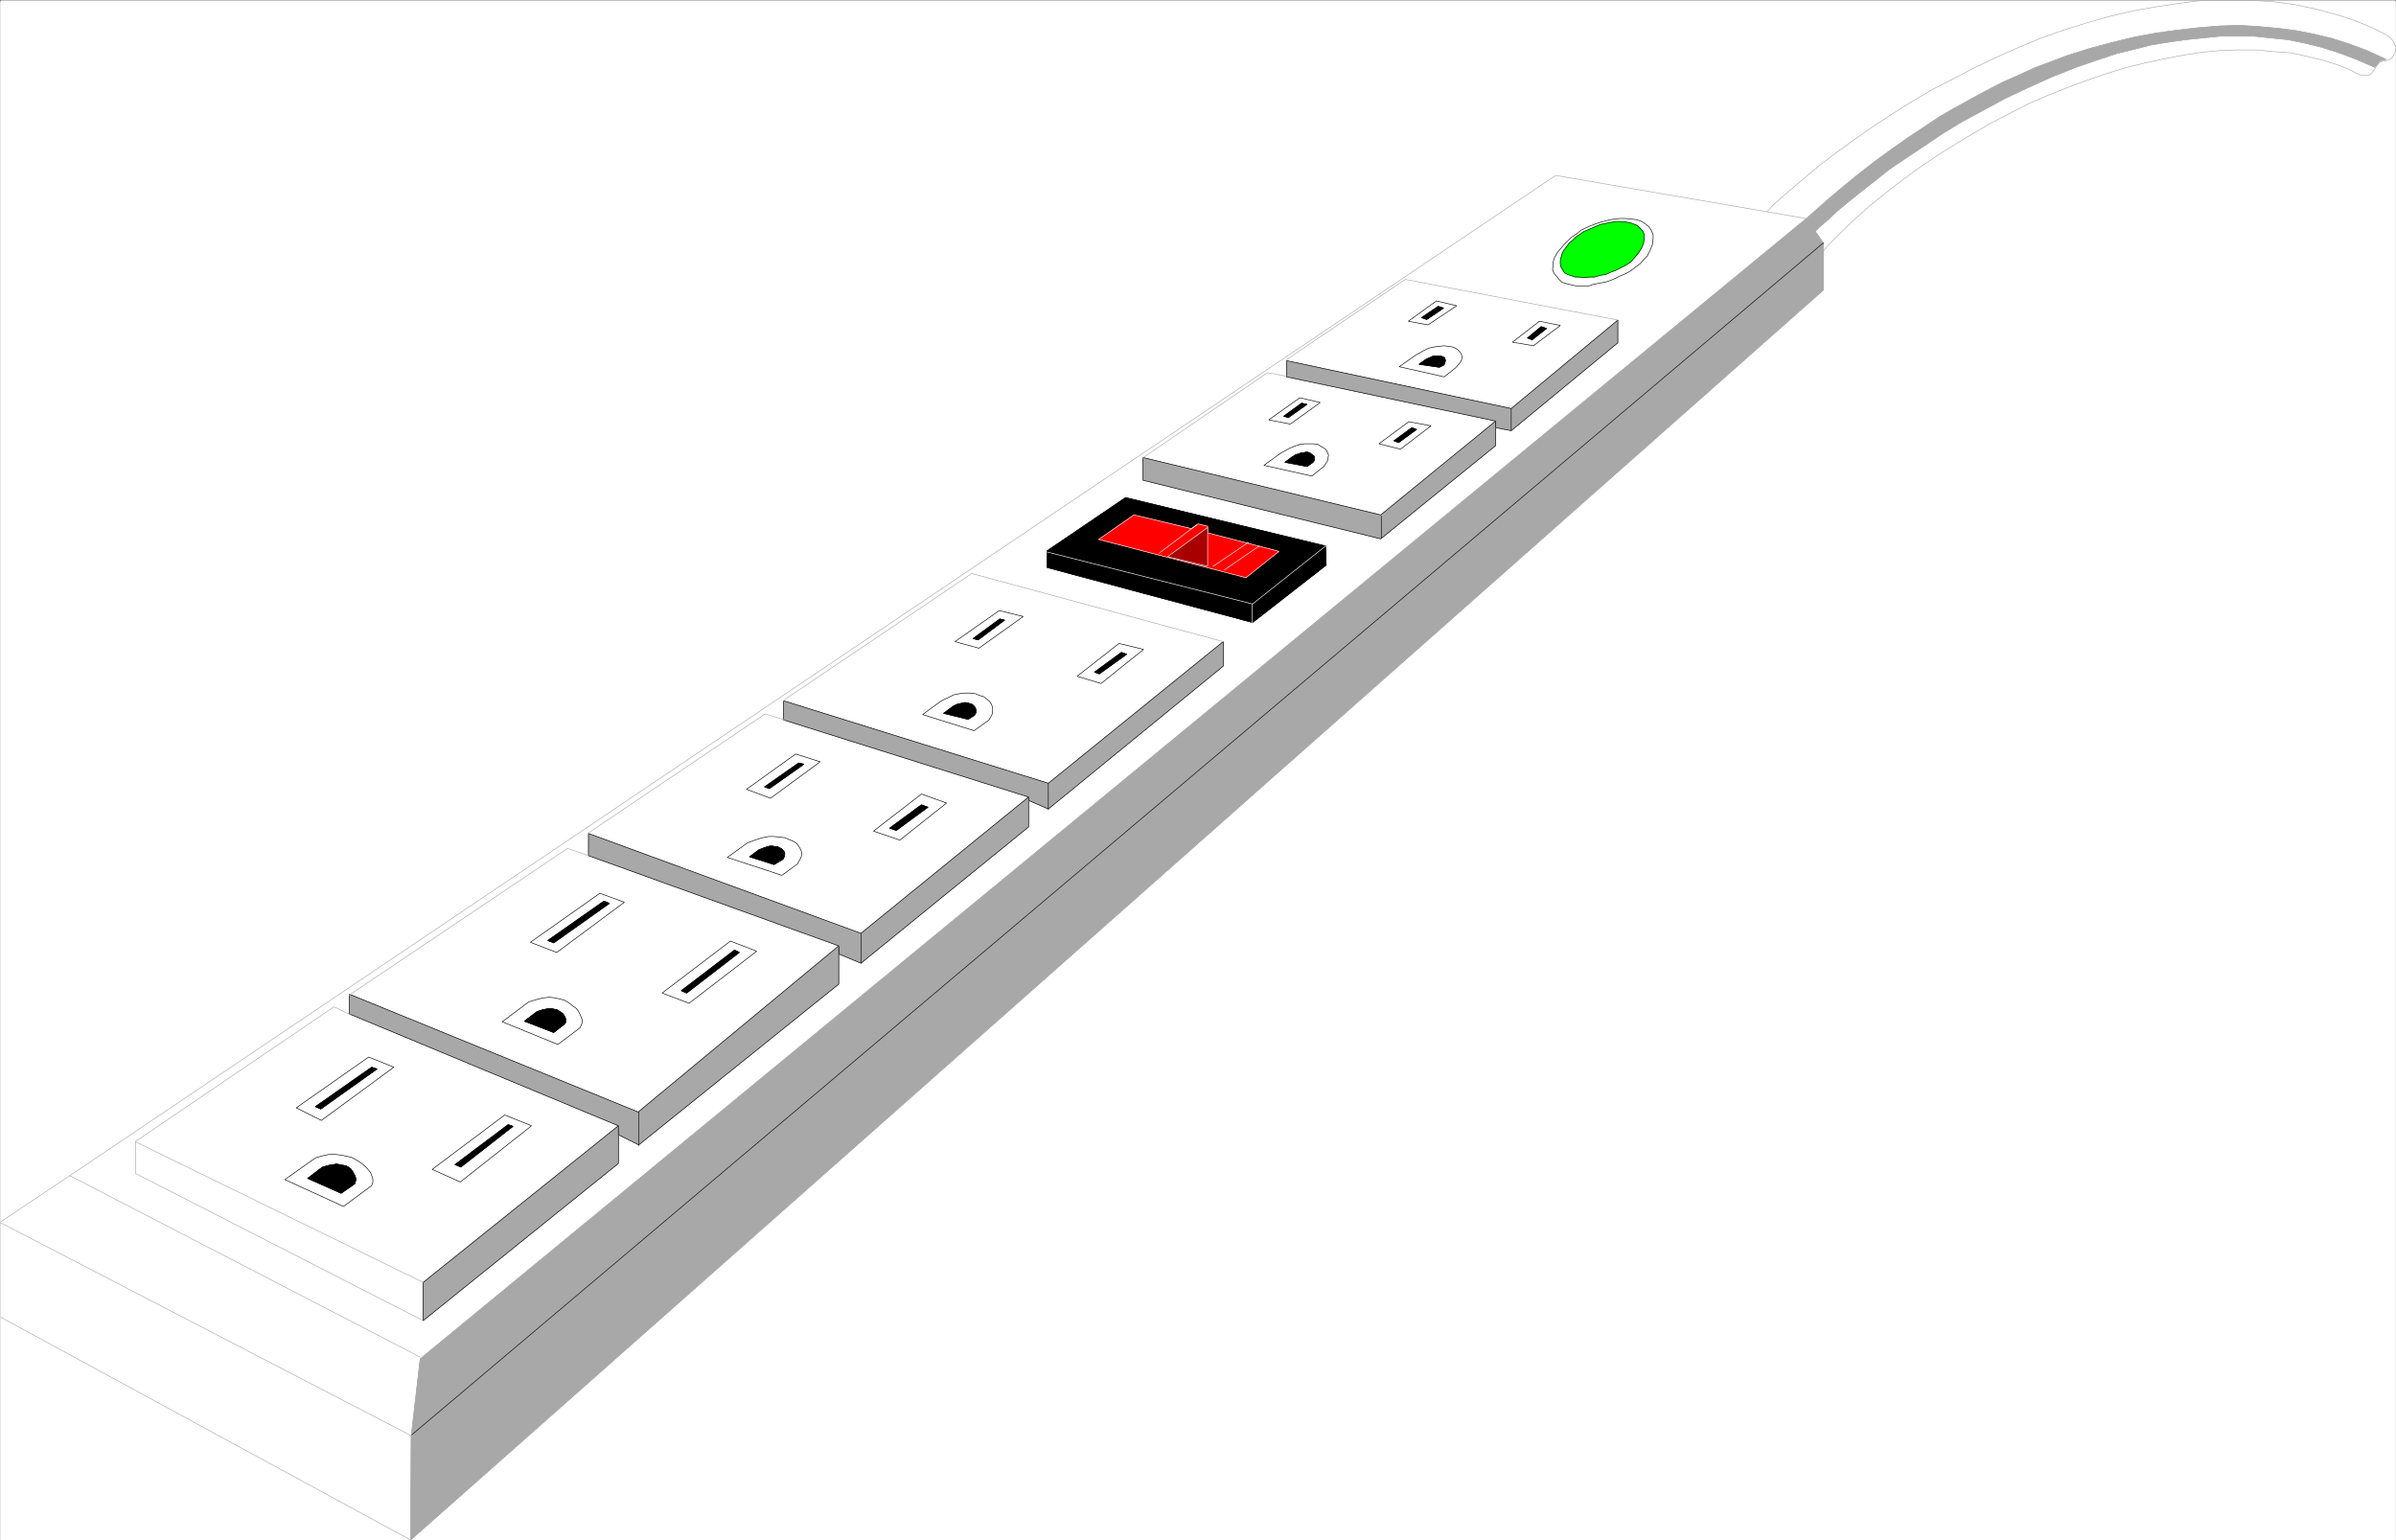 <svg width="3997.184" height="2569.8" viewBox="0 0 2997.888 1927.35" xmlns="http://www.w3.org/2000/svg"><rect x="0" y="0" width="2997.888" height="1927.35" fill="#333333" stroke="none"/><defs><clipPath id="a"><path d="M0 0h2997.016v1924.8H0Zm0 0"/></clipPath><clipPath id="b"><path d="M2204 0h793.016v322H2204Zm0 0"/></clipPath><clipPath id="c"><path d="M2203 0h794.016v322H2203Zm0 0"/></clipPath><clipPath id="d"><path d="M0 216h2276v1709.781H0Zm0 0"/></clipPath><clipPath id="e"><path d="M512 270h1770v1655.781H512Zm0 0"/></clipPath></defs><path style="fill:#fff;fill-opacity:1;fill-rule:nonzero;stroke:none" d="M0 1924.8h2997.016V-1.851H0Zm0 0" transform="translate(.5 2.223)"/><g clip-path="url(#a)" transform="translate(.5 2.223)"><path style="fill:#fff;fill-opacity:1;fill-rule:evenodd;stroke:#fff;stroke-width:.19;stroke-linecap:square;stroke-linejoin:bevel;stroke-miterlimit:10;stroke-opacity:1" d="M0 .25h766.5V493H0Zm0 0" transform="matrix(3.91 0 0 -3.91 0 1925.78)"/></g><g clip-path="url(#b)" transform="translate(.5 2.223)"><path style="fill:#fff;fill-opacity:1;fill-rule:evenodd;stroke:none" d="m2273.234 321.273 13.489-16.46 17.246-17.208 17.984-17.203 18.73-16.46 19.47-15.72 20.214-15.679 21.742-15.715 20.996-14.234 22.442-14.192 22.484-13.453 23.227-13.488 23.223-11.965 23.226-11.965 24.008-10.476 24.71-9.7 23.97-8.992 23.968-8.21 24.008-7.47 24.711-6.019 23.969-5.203 23.222-4.496 23.97-3.754 23.226-2.227 22.48-.742h23.227l21.738 2.227 21.742 1.488 20.215 4.496 20.996 5.238 18.73 5.98 14.231 5.985 9.734 5.239 3.754.742h8.996l2.227-.742 1.484-1.485 1.528-2.27 1.484-1.484 1.488-2.23.782-2.266 2.226-2.23.746-1.485 1.524-1.527 2.226-.742 3.012-1.485h2.23l3.008-.742 3.012-1.488 2.23-1.523 1.485-2.231 1.523-3.008 1.489-2.23V57.23l-.743-2.972-1.488-3.012-1.523-2.969-2.23-2.27-3.009-2.972-3.754-2.265-4.496-2.23-11.964-5.981-17.989-7.47-23.968-8.25-27.72-7.468-27.722-5.98-28.504-3.754-28.465-1.489h-57.672l-29.992 3.754-29.207 4.457-29.246 5.243-28.465 6.722-29.207 8.25-28.465 8.957-29.246 10.477L2525 57.23l-28.504 12.708-26.941 12.746-26.977 14.195-26.238 13.45-25.453 14.976-24.75 15.715-23.969 15.68-22.48 15.718-21.743 15.719-21.699 16.422-19.512 16.46-18.73 15.72-17.985 15.718-15.718 16.461 48.718 8.21 20.215 31.4zm0 0"/></g><g clip-path="url(#c)" transform="translate(.5 2.223)"><path style="fill:none;stroke:#fff;stroke-width:.19;stroke-linecap:square;stroke-linejoin:bevel;stroke-miterlimit:10;stroke-opacity:1" d="m581.39 410.36 3.45 4.21 4.41 4.4 4.6 4.4 4.79 4.21 4.98 4.02 5.17 4.01 5.56 4.02 5.37 3.64 5.74 3.63 5.75 3.44 5.94 3.45 5.94 3.06 5.94 3.06 6.14 2.68 6.32 2.48 6.13 2.3 6.13 2.1 6.14 1.91 6.32 1.54 6.13 1.33 5.94 1.15 6.13.96 5.94.57 5.75.19h5.94l5.56-.57 5.56-.38 5.17-1.15 5.37-1.34 4.79-1.53 3.64-1.53 2.49-1.34.96-.19h2.3l.57.19.38.38.39.58.38.38.38.57.2.58.57.57.19.38.39.39.57.19.77.38h.57l.77.19.77.38.57.39.38.57.39.77.38.57v1.34l-.19.76-.38.77-.39.76-.57.58-.77.76-.96.58-1.15.57-3.06 1.53-4.6 1.91-6.13 2.11-7.09 1.91-7.09 1.53-7.29.96-7.28.38H704.8l-7.67-.96-7.47-1.14-7.48-1.34-7.28-1.72-7.47-2.11-7.28-2.29-7.48-2.68-6.89-2.87-7.29-3.25-6.89-3.26-6.9-3.63-6.71-3.44-6.51-3.83-6.33-4.02-6.13-4.01-5.75-4.02-5.56-4.02-5.55-4.2-4.99-4.21-4.79-4.02-4.6-4.02-4.02-4.21 12.46-2.1 5.17-8.03zm0 0" transform="matrix(3.91 0 0 -3.91 0 1925.78)"/></g><path style="fill:none;stroke:#a8a8a8;stroke-width:.19;stroke-linecap:square;stroke-linejoin:bevel;stroke-miterlimit:10;stroke-opacity:1" d="m581.39 410.36 3.45 4.21 4.41 4.4 4.6 4.4 4.79 4.21 4.98 4.02 5.17 4.01 5.56 4.02 5.37 3.64 5.74 3.63 5.75 3.44 5.94 3.45 5.94 3.06 5.94 3.06 6.14 2.68 6.32 2.48 6.13 2.3 6.13 2.1 6.14 1.91 6.32 1.54 6.13 1.33 5.94 1.15 6.13.96 5.94.57 5.75.19h5.94l5.56-.57 5.56-.38 5.17-1.15 5.37-1.34 4.79-1.53 3.64-1.53 2.49-1.34.96-.19h2.3l.57.19.38.38.39.58.38.38.38.57.2.58.57.57.19.38.39.39.57.19.77.38h.57l.77.19.77.38.57.39.38.57.39.77.38.57v1.34l-.19.76-.38.77-.39.76-.57.58-.77.76-.96.58-1.15.57-3.06 1.53-4.6 1.91-6.13 2.11-7.09 1.91-7.09 1.53-7.29.96-7.28.38H704.8l-7.67-.96-7.47-1.14-7.48-1.34-7.28-1.72-7.47-2.11-7.28-2.29-7.48-2.68-6.89-2.87-7.29-3.25-6.89-3.26-6.9-3.63-6.71-3.44-6.51-3.83-6.33-4.02-6.13-4.01-5.75-4.02-5.56-4.02-5.55-4.2-4.99-4.21-4.79-4.02-4.6-4.02-4.02-4.21 12.46-2.1 5.17-8.03zm0 0" transform="matrix(3.91 0 0 -3.91 .5 1928.003)"/><path style="fill:#a8a8a8;fill-opacity:1;fill-rule:evenodd;stroke:#a8a8a8;stroke-width:.19;stroke-linecap:square;stroke-linejoin:bevel;stroke-miterlimit:10;stroke-opacity:1" d="m579.47 424.52 5.18 4.59 4.98 4.21 5.17 4.21 5.18 4.01 4.98 3.64 5.17 3.63 5.18 3.45 5.17 3.44 4.98 2.87 5.18 2.87 4.98 2.68 5.17 2.67 5.18 2.3 4.98 2.29 5.17 1.92 4.99 1.91 7.28 2.3 7.09 1.91 7.09 1.72 7.09 1.34 6.9.96 6.7.76 6.71.57 6.52.2 6.32-.39 6.13-.57 5.94-.77 5.75-1.14 5.56-1.34 5.36-1.72 5.18-1.92 3.06-1.34 3.64-1.72-1.15-.19-.95-.38-.58-.77-.96-1.14-5.75 2.48-5.55 2.11-5.37 1.72-5.36 1.34-5.56 1.15-5.56.57-5.36.57h-11.12l-5.55-.57-5.56-.57-5.37-.77-5.75-.96-5.17-1.34-5.56-1.33-5.17-1.73-7.86-2.67-7.66-3.06-7.67-3.45-7.28-3.44-7.09-3.83-6.71-3.63-6.32-3.83-5.94-4.01-5.75-3.83-5.36-3.63-4.8-3.83-4.4-3.44-4.03-3.25-3.45-2.87-2.87-2.68-2.87-2.49-2.5-2.48-2.87 4.2zm0 0" transform="matrix(3.91 0 0 -3.91 .5 1928.003)"/><path style="fill:none;stroke:#a8a8a8;stroke-width:.19;stroke-linecap:square;stroke-linejoin:bevel;stroke-miterlimit:10;stroke-opacity:1" d="m579.47 424.52 5.18 4.59 4.98 4.21 5.17 4.21 5.18 4.01 4.98 3.64 5.17 3.63 5.18 3.45 5.17 3.44 4.98 2.87 5.18 2.87 4.98 2.68 5.17 2.67 5.18 2.3 4.98 2.29 5.17 1.92 4.99 1.91 7.28 2.3 7.09 1.91 7.09 1.72 7.09 1.34 6.9.96 6.7.76 6.71.57 6.52.2 6.32-.39 6.13-.57 5.94-.77 5.75-1.14 5.56-1.34 5.36-1.72 5.18-1.92 3.06-1.34 3.64-1.72-1.15-.19-.95-.38-.58-.77-.96-1.14-5.75 2.48-5.55 2.11-5.37 1.72-5.36 1.34-5.56 1.15-5.56.57-5.36.57h-11.12l-5.55-.57-5.56-.57-5.37-.77-5.75-.96-5.17-1.34-5.56-1.33-5.17-1.73-7.86-2.67-7.66-3.06-7.67-3.45-7.28-3.44-7.09-3.83-6.71-3.63-6.32-3.83-5.94-4.01-5.75-3.83-5.36-3.63-4.8-3.83-4.4-3.44-4.03-3.25-3.45-2.87-2.87-2.68-2.87-2.49-2.5-2.48-2.87 4.2zm0 0" transform="matrix(3.91 0 0 -3.91 .5 1928.003)"/><path style="fill:#fff;fill-opacity:1;fill-rule:evenodd;stroke:none" d="M513.227 1924.8 0 1645.825v-118.902l92.902-62.09 1852.91-1247.527 313.192 53.84-2.27 5.242 17.985 26.898v53.137L519.246 1913.582Zm0 0" transform="translate(.5 2.223)"/><g clip-path="url(#d)" transform="translate(.5 2.223)"><path style="fill:none;stroke:#fff;stroke-width:.19;stroke-linecap:square;stroke-linejoin:bevel;stroke-miterlimit:10;stroke-opacity:1" d="M131.26.25 0 71.6v30.41l23.76 15.88 473.89 319.06 80.1-13.77-.58-1.34 4.6-6.88v-13.59L132.8 3.12Zm0 0" transform="matrix(3.91 0 0 -3.91 0 1925.78)"/><path style="fill:none;stroke:#a8a8a8;stroke-width:.19;stroke-linecap:square;stroke-linejoin:bevel;stroke-miterlimit:10;stroke-opacity:1" d="M131.26.25 0 71.6v30.41l23.76 15.88 473.89 319.06 80.1-13.77-.58-1.34 4.6-6.88v-13.59L132.8 3.12Zm0 0" transform="matrix(3.91 0 0 -3.91 0 1925.78)"/></g><path style="fill:#a8a8a8;fill-opacity:1;fill-rule:evenodd;stroke:none" d="m513.969 1795.422-.742 129.379L2280.742 360.879V301.8l-20.996-30.656L525.23 1698.18Zm0 0" transform="translate(.5 2.223)"/><g clip-path="url(#e)" transform="translate(.5 2.223)"><path style="fill:none;stroke:#a8a8a8;stroke-width:.19;stroke-linecap:square;stroke-linejoin:bevel;stroke-miterlimit:10;stroke-opacity:1" d="M131.45 33.34 131.26.25l452.05 399.98v15.11l-5.37 7.84L134.33 58.21Zm0 0" transform="matrix(3.91 0 0 -3.91 0 1925.78)"/><path style="fill:none;stroke:#a8a8a8;stroke-width:.19;stroke-linecap:square;stroke-linejoin:bevel;stroke-miterlimit:10;stroke-opacity:1" d="M131.45 33.34 131.26.25l452.05 399.98v15.11l-5.37 7.84L134.33 58.21Zm0 0" transform="matrix(3.91 0 0 -3.91 0 1925.78)"/></g><path style="fill:none;stroke:#a8a8a8;stroke-width:.19;stroke-linecap:square;stroke-linejoin:bevel;stroke-miterlimit:10;stroke-opacity:1" d="m0 101.82 131.65-68.29v-.19m2.68 25.44L22.42 116.74v-.19" transform="matrix(3.91 0 0 -3.91 .5 1928.003)"/><path style="fill:#a8a8a8;fill-opacity:1;fill-rule:evenodd;stroke:#a8a8a8;stroke-width:.19;stroke-linecap:square;stroke-linejoin:bevel;stroke-miterlimit:10;stroke-opacity:1" d="m135.29 70.45 62.47 50.31v12.05l-62.47-50.12Zm0 0" transform="matrix(3.91 0 0 -3.91 .5 1928.003)"/><path style="fill:none;stroke:#000;stroke-width:.19;stroke-linecap:square;stroke-linejoin:bevel;stroke-miterlimit:10;stroke-opacity:1" d="m135.29 70.45 62.47 50.31v12.05l-62.47-50.12Zm0 0" transform="matrix(3.91 0 0 -3.91 .5 1928.003)"/><path style="fill:#a8a8a8;fill-opacity:1;fill-rule:evenodd;stroke:#a8a8a8;stroke-width:.19;stroke-linecap:square;stroke-linejoin:bevel;stroke-miterlimit:10;stroke-opacity:1" d="m204.27 126.69 64 51.46v12.24l-64.19-53.18-92.36 37.68v-6.31l86.04-35.77v-2.87zm0 0" transform="matrix(3.91 0 0 -3.91 .5 1928.003)"/><path style="fill:none;stroke:#000;stroke-width:.19;stroke-linecap:square;stroke-linejoin:bevel;stroke-miterlimit:10;stroke-opacity:1" d="m204.27 126.69 64 51.46v12.24l-64.19-53.18-92.36 37.68v-6.31l86.04-35.77v-2.87zm0 0" transform="matrix(3.91 0 0 -3.91 .5 1928.003)"/><path style="fill:#a8a8a8;fill-opacity:1;fill-rule:evenodd;stroke:#a8a8a8;stroke-width:.19;stroke-linecap:square;stroke-linejoin:bevel;stroke-miterlimit:10;stroke-opacity:1" d="m275.37 184.84 53.65 43.61v9.57l-53.65-43.62-87.19 31.95v-7.08l80.09-28.88.2-2.68zm0 0" transform="matrix(3.91 0 0 -3.91 .5 1928.003)"/><path style="fill:none;stroke:#000;stroke-width:.19;stroke-linecap:square;stroke-linejoin:bevel;stroke-miterlimit:10;stroke-opacity:1" d="m275.37 184.84 53.65 43.61v9.57l-53.65-43.62-87.19 31.95v-7.08l80.09-28.88.2-2.68zm0 0" transform="matrix(3.91 0 0 -3.91 .5 1928.003)"/><path style="fill:#a8a8a8;fill-opacity:1;fill-rule:evenodd;stroke:#a8a8a8;stroke-width:.19;stroke-linecap:square;stroke-linejoin:bevel;stroke-miterlimit:10;stroke-opacity:1" d="m335.34 234.19 55.96 45.72v7.84l-55.96-45.33-84.69 26.39v-6.12l78.37-24.67.19-1.15zm0 0" transform="matrix(3.91 0 0 -3.91 .5 1928.003)"/><path style="fill:none;stroke:#000;stroke-width:.19;stroke-linecap:square;stroke-linejoin:bevel;stroke-miterlimit:10;stroke-opacity:1" d="m335.34 234.19 55.96 45.72v7.84l-55.96-45.33-84.69 26.39v-6.12l78.37-24.67.19-1.15zm0 0" transform="matrix(3.91 0 0 -3.91 .5 1928.003)"/><path style="fill:#a8a8a8;fill-opacity:1;fill-rule:evenodd;stroke:#a8a8a8;stroke-width:.19;stroke-linecap:square;stroke-linejoin:bevel;stroke-miterlimit:10;stroke-opacity:1" d="m441.7 320.65 36.79 29.84v7.85L441.7 328.3l-76.08 18.37v-7.27zm0 0" transform="matrix(3.91 0 0 -3.91 .5 1928.003)"/><path style="fill:none;stroke:#000;stroke-width:.19;stroke-linecap:square;stroke-linejoin:bevel;stroke-miterlimit:10;stroke-opacity:1" d="m441.7 320.65 36.79 29.84v7.85L441.7 328.3l-76.08 18.37v-7.27zm0 0" transform="matrix(3.91 0 0 -3.91 .5 1928.003)"/><path style="fill:#000;fill-opacity:1;fill-rule:evenodd;stroke:#000;stroke-width:.19;stroke-linecap:square;stroke-linejoin:bevel;stroke-miterlimit:10;stroke-opacity:1" d="m400.69 293.87 23.57 18.37-.19 6.12-64.01 15.49-25.1-17.02v-5.36zm0 0" transform="matrix(3.91 0 0 -3.91 .5 1928.003)"/><path style="fill:none;stroke:#000;stroke-width:.19;stroke-linecap:square;stroke-linejoin:bevel;stroke-miterlimit:10;stroke-opacity:1" d="m400.69 293.87 23.57 18.37-.19 6.12-64.01 15.49-25.1-17.02v-5.36zm-125.32-99.66v-9.37m-71.1-47.63V126.5m131.07 115.92V234m106.55 93.92v-7.08" transform="matrix(3.91 0 0 -3.91 .5 1928.003)"/><path style="fill:none;stroke:#a8a8a8;stroke-width:.19;stroke-linecap:square;stroke-linejoin:bevel;stroke-miterlimit:10;stroke-opacity:1" d="m112.29 168.2-5.55 2.68-63.43-43.04v-10.33l91.98-47.06v-.19m52.89 149.01-6.71 2.3-69.75-46.87v-.19m139.31 88.18-6.32 1.92-56.53-38.07v-.19m203.12 61.4-80.48 21.81-60.17-40.55v-.2m160.96 103.87-6.13 1.15-40.05-27.35v-.2" transform="matrix(3.91 0 0 -3.91 .5 1928.003)"/><path style="fill:none;stroke:#a8a8a8;stroke-width:.19;stroke-linecap:square;stroke-linejoin:bevel;stroke-miterlimit:10;stroke-opacity:1" d="m135.29 82.69-91.98 44.96v-.2" transform="matrix(3.91 0 0 -3.91 .5 1928.003)"/><path style="fill:none;stroke:#fff;stroke-width:.19;stroke-linecap:square;stroke-linejoin:bevel;stroke-miterlimit:10;stroke-opacity:1" d="m334.96 316.44 65.73-16.64 23.38 18.56v-.19M400.5 299.8v-6.12" transform="matrix(3.91 0 0 -3.91 .5 1928.003)"/><path style="fill:red;fill-opacity:1;fill-rule:evenodd;stroke:red;stroke-width:.19;stroke-linecap:square;stroke-linejoin:bevel;stroke-miterlimit:10;stroke-opacity:1" d="m362.75 328.3-11.31-7.84 47.14-12.24 10.54 8.42-22.8 5.93v2.1l-3.07.76-2.11-1.53zm0 0" transform="matrix(3.91 0 0 -3.91 .5 1928.003)"/><path style="fill:none;stroke:#fff;stroke-width:.19;stroke-linecap:square;stroke-linejoin:bevel;stroke-miterlimit:10;stroke-opacity:1" d="m362.75 328.3-11.31-7.84 47.14-12.24 10.54 8.42-22.8 5.93v2.1l-3.07.76-2.11-1.53zm0 0" transform="matrix(3.91 0 0 -3.91 .5 1928.003)"/><path style="fill:none;stroke:#fff;stroke-width:.19;stroke-linecap:square;stroke-linejoin:bevel;stroke-miterlimit:10;stroke-opacity:1" d="m370.79 316.06 11.89 8.99v-.19m5.36-13.01 11.31 7.65v-.19m-7.67-8.6 11.12 7.65v-.19" transform="matrix(3.91 0 0 -3.91 .5 1928.003)"/><path style="fill:#a80000;fill-opacity:1;fill-rule:evenodd;stroke:#a80000;stroke-width:.19;stroke-linecap:square;stroke-linejoin:bevel;stroke-miterlimit:10;stroke-opacity:1" d="M386.32 324.29v-12.44l-12.84 3.06zm0 0" transform="matrix(3.91 0 0 -3.91 .5 1928.003)"/><path style="fill:none;stroke:#fff;stroke-width:.19;stroke-linecap:square;stroke-linejoin:bevel;stroke-miterlimit:10;stroke-opacity:1" d="M386.32 324.29v-12.44l-12.84 3.06zm0 0" transform="matrix(3.91 0 0 -3.91 .5 1928.003)"/><path style="fill:#fff;fill-opacity:1;fill-rule:evenodd;stroke:#fff;stroke-width:.19;stroke-linecap:square;stroke-linejoin:bevel;stroke-miterlimit:10;stroke-opacity:1" d="m497.27 410.56-.39-1.34v-1.15l-.19-1.15.39-1.15.76-.95.96-1.15.96-.96 1.34-.38 1.53-.38 1.73-.38h3.83l1.72.57 2.11.38 1.92.38 2.11.77 1.91.96 1.92.76 1.72.96 1.73 1.34 1.34.95 1.15 1.34 1.15 1.15.96 1.91.76 1.92.19 1.72v1.34l-.57 1.34-.77 1.14-1.15.96-1.15.76-1.72.58-1.73.19-1.91.19h-1.53l-1.54-.19-1.53-.19-1.53-.38-1.54-.39-1.72-.57-1.53-.57-1.73-.77-1.53-.76-1.34-1.15-1.54-.96-1.34-1.34-1.15-1.15-1.15-1.33-.96-1.15zm0 0" transform="matrix(3.91 0 0 -3.91 .5 1928.003)"/><path style="fill:none;stroke:#000;stroke-width:.19;stroke-linecap:square;stroke-linejoin:bevel;stroke-miterlimit:10;stroke-opacity:1" d="m497.27 410.56-.39-1.34v-1.15l-.19-1.15.39-1.15.76-.95.96-1.15.96-.96 1.34-.38 1.53-.38 1.73-.38h3.83l1.72.57 2.11.38 1.92.38 2.11.77 1.91.96 1.92.76 1.72.96 1.73 1.34 1.34.95 1.15 1.34 1.15 1.15.96 1.91.76 1.92.19 1.72v1.34l-.57 1.34-.77 1.14-1.15.96-1.15.76-1.72.58-1.73.19-1.91.19h-1.53l-1.54-.19-1.53-.19-1.53-.38-1.54-.39-1.72-.57-1.53-.57-1.73-.77-1.53-.76-1.34-1.15-1.54-.96-1.34-1.34-1.15-1.15-1.15-1.33-.96-1.15zm0 0" transform="matrix(3.91 0 0 -3.91 .5 1928.003)"/><path style="fill:#0f0;fill-opacity:1;fill-rule:evenodd;stroke:#0f0;stroke-width:.19;stroke-linecap:square;stroke-linejoin:bevel;stroke-miterlimit:10;stroke-opacity:1" d="m499.76 411.9-.39-1.34-.19-.96v-.96l.19-.95.58-.96.57-.96 1.15-.57 2.3-.76h1.35l1.53-.2 1.72.2h1.54l1.91.57 1.53.19 1.73.77 1.53.57 1.54.76 1.53.77 1.53.96.96.95 1.92 2.3.95 1.53.58 1.53.19 1.34v1.34l-.38.95-.77.96-.96.96-.96.38-1.53.57-1.34.19-1.72.19h-1.15l-1.15-.19-1.35-.19-1.53-.38-1.15-.19-1.34-.58-1.34-.57-1.34-.57-1.34-.58-1.34-.95-1.15-.77-1.15-1.15-.96-.76-.96-1.34-.77-.96zm0 0" transform="matrix(3.91 0 0 -3.91 .5 1928.003)"/><path style="fill:none;stroke:#000;stroke-width:.19;stroke-linecap:square;stroke-linejoin:bevel;stroke-miterlimit:10;stroke-opacity:1" d="m499.76 411.9-.39-1.34-.19-.96v-.96l.19-.95.58-.96.57-.96 1.15-.57 2.3-.76h1.35l1.53-.2 1.72.2h1.54l1.91.57 1.53.19 1.73.77 1.53.57 1.54.76 1.53.77 1.53.96.96.95 1.92 2.3.95 1.53.58 1.53.19 1.34v1.34l-.38.95-.77.96-.96.96-.96.38-1.53.57-1.34.19-1.72.19h-1.15l-1.15-.19-1.35-.19-1.53-.38-1.15-.19-1.34-.58-1.34-.57-1.34-.57-1.34-.58-1.34-.95-1.15-.77-1.15-1.15-.96-.76-.96-1.34-.77-.96zm0 0" transform="matrix(3.91 0 0 -3.91 .5 1928.003)"/><path style="fill:#fff;fill-opacity:1;fill-rule:evenodd;stroke:#fff;stroke-width:.19;stroke-linecap:square;stroke-linejoin:bevel;stroke-miterlimit:10;stroke-opacity:1" d="m450.51 390.28 9.01 6.5 6.51-1.53-9.2-6.12zm0 0" transform="matrix(3.91 0 0 -3.91 .5 1928.003)"/><path style="fill:none;stroke:#000;stroke-width:.19;stroke-linecap:square;stroke-linejoin:bevel;stroke-miterlimit:10;stroke-opacity:1" d="m450.51 390.28 9.01 6.5 6.51-1.53-9.2-6.12zm0 0" transform="matrix(3.91 0 0 -3.91 .5 1928.003)"/><path style="fill:#fff;fill-opacity:1;fill-rule:evenodd;stroke:#fff;stroke-width:.19;stroke-linecap:square;stroke-linejoin:bevel;stroke-miterlimit:10;stroke-opacity:1" d="m483.85 383.59 8.63 6.69 6.7-1.34-8.62-6.5zm0 0" transform="matrix(3.91 0 0 -3.91 .5 1928.003)"/><path style="fill:none;stroke:#000;stroke-width:.19;stroke-linecap:square;stroke-linejoin:bevel;stroke-miterlimit:10;stroke-opacity:1" d="m483.85 383.59 8.63 6.69 6.7-1.34-8.62-6.5zm0 0" transform="matrix(3.91 0 0 -3.91 .5 1928.003)"/><path style="fill:#fff;fill-opacity:1;fill-rule:evenodd;stroke:#fff;stroke-width:.19;stroke-linecap:square;stroke-linejoin:bevel;stroke-miterlimit:10;stroke-opacity:1" d="m462.01 372.49-14.37 3.25 5.17 3.64.96.57 1.72.96 1.54.76 1.72.38 1.53.2 1.73.19 1.34-.19 1.34-.2.96-.38.77-.57.76-.77.38-.76.2-.77-.2-.95-.57-.96-1.34-1.53zm0 0" transform="matrix(3.91 0 0 -3.91 .5 1928.003)"/><path style="fill:none;stroke:#000;stroke-width:.19;stroke-linecap:square;stroke-linejoin:bevel;stroke-miterlimit:10;stroke-opacity:1" d="m462.01 372.49-14.37 3.25 5.17 3.64.96.57 1.72.96 1.54.76 1.72.38 1.53.2 1.73.19 1.34-.19 1.34-.2.96-.38.77-.57.76-.77.38-.76.2-.77-.2-.95-.57-.96-1.34-1.53zm0 0" transform="matrix(3.91 0 0 -3.91 .5 1928.003)"/><path style="fill:#fff;fill-opacity:1;fill-rule:evenodd;stroke:#fff;stroke-width:.19;stroke-linecap:square;stroke-linejoin:bevel;stroke-miterlimit:10;stroke-opacity:1" d="m405.86 358.72 9.97 7.08 6.51-1.53-9.58-6.89zm0 0" transform="matrix(3.91 0 0 -3.91 .5 1928.003)"/><path style="fill:none;stroke:#000;stroke-width:.19;stroke-linecap:square;stroke-linejoin:bevel;stroke-miterlimit:10;stroke-opacity:1" d="m405.86 358.72 9.97 7.08 6.51-1.53-9.58-6.89zm0 0" transform="matrix(3.91 0 0 -3.91 .5 1928.003)"/><path style="fill:#fff;fill-opacity:1;fill-rule:evenodd;stroke:#fff;stroke-width:.19;stroke-linecap:square;stroke-linejoin:bevel;stroke-miterlimit:10;stroke-opacity:1" d="m441.12 351.07 9.58 7.07 7.09-1.33-9.77-7.46zm0 0" transform="matrix(3.91 0 0 -3.91 .5 1928.003)"/><path style="fill:none;stroke:#000;stroke-width:.19;stroke-linecap:square;stroke-linejoin:bevel;stroke-miterlimit:10;stroke-opacity:1" d="m441.12 351.07 9.58 7.07 7.09-1.33-9.77-7.46zm0 0" transform="matrix(3.91 0 0 -3.91 .5 1928.003)"/><path style="fill:#fff;fill-opacity:1;fill-rule:evenodd;stroke:#fff;stroke-width:.19;stroke-linecap:square;stroke-linejoin:bevel;stroke-miterlimit:10;stroke-opacity:1" d="m419.66 340.74-15.33 3.44 5.56 4.02.76.38 1.73.96 1.72.76 1.73.58 1.53.19h2.87l1.34-.19.96-.58.96-.57.77-.58.38-.76.38-.96-.19-.95-.19-.96-1.15-1.72zm0 0" transform="matrix(3.91 0 0 -3.91 .5 1928.003)"/><path style="fill:none;stroke:#000;stroke-width:.19;stroke-linecap:square;stroke-linejoin:bevel;stroke-miterlimit:10;stroke-opacity:1" d="m419.66 340.74-15.33 3.44 5.56 4.02.76.38 1.73.96 1.72.76 1.73.58 1.53.19h2.87l1.34-.19.96-.58.96-.57.77-.58.38-.76.38-.96-.19-.95-.19-.96-1.15-1.72zm0 0" transform="matrix(3.91 0 0 -3.91 .5 1928.003)"/><path style="fill:#fff;fill-opacity:1;fill-rule:evenodd;stroke:#fff;stroke-width:.19;stroke-linecap:square;stroke-linejoin:bevel;stroke-miterlimit:10;stroke-opacity:1" d="m305.45 287.75 14.18 9.95 7.67-1.91-14.18-10.14zm0 0" transform="matrix(3.91 0 0 -3.91 .5 1928.003)"/><path style="fill:none;stroke:#000;stroke-width:.19;stroke-linecap:square;stroke-linejoin:bevel;stroke-miterlimit:10;stroke-opacity:1" d="m305.45 287.75 14.18 9.95 7.67-1.91-14.18-10.14zm0 0" transform="matrix(3.91 0 0 -3.91 .5 1928.003)"/><path style="fill:#fff;fill-opacity:1;fill-rule:evenodd;stroke:#fff;stroke-width:.19;stroke-linecap:square;stroke-linejoin:bevel;stroke-miterlimit:10;stroke-opacity:1" d="m344.54 276.66 13.42 10.52 7.85-1.92-13.6-10.9zm0 0" transform="matrix(3.91 0 0 -3.91 .5 1928.003)"/><path style="fill:none;stroke:#000;stroke-width:.19;stroke-linecap:square;stroke-linejoin:bevel;stroke-miterlimit:10;stroke-opacity:1" d="m344.54 276.66 13.42 10.52 7.85-1.92-13.6-10.9zm0 0" transform="matrix(3.91 0 0 -3.91 .5 1928.003)"/><path style="fill:#fff;fill-opacity:1;fill-rule:evenodd;stroke:#fff;stroke-width:.19;stroke-linecap:square;stroke-linejoin:bevel;stroke-miterlimit:10;stroke-opacity:1" d="m311.58 259.25-16.48 5.16 5.75 4.21.96.58 1.72.76 1.54.77 1.91.38 1.73.19h1.53l1.73-.19 1.34-.57 1.34-.39.96-.76.95-.77.58-.95.38-.96v-.96l-.19-1.34-.96-1.72zm0 0" transform="matrix(3.91 0 0 -3.91 .5 1928.003)"/><path style="fill:none;stroke:#000;stroke-width:.19;stroke-linecap:square;stroke-linejoin:bevel;stroke-miterlimit:10;stroke-opacity:1" d="m311.58 259.25-16.48 5.16 5.75 4.21.96.58 1.72.76 1.54.77 1.91.38 1.73.19h1.53l1.73-.19 1.34-.57 1.34-.39.96-.76.95-.77.58-.95.38-.96v-.96l-.19-1.34-.96-1.72zm0 0" transform="matrix(3.91 0 0 -3.91 .5 1928.003)"/><path style="fill:#fff;fill-opacity:1;fill-rule:evenodd;stroke:#fff;stroke-width:.19;stroke-linecap:square;stroke-linejoin:bevel;stroke-miterlimit:10;stroke-opacity:1" d="m238.76 240.5 15.72 11.29 7.85-2.49-15.9-11.67zm0 0" transform="matrix(3.91 0 0 -3.91 .5 1928.003)"/><path style="fill:none;stroke:#000;stroke-width:.19;stroke-linecap:square;stroke-linejoin:bevel;stroke-miterlimit:10;stroke-opacity:1" d="m238.76 240.5 15.72 11.29 7.85-2.49-15.9-11.67zm0 0" transform="matrix(3.91 0 0 -3.91 .5 1928.003)"/><path style="fill:#fff;fill-opacity:1;fill-rule:evenodd;stroke:#fff;stroke-width:.19;stroke-linecap:square;stroke-linejoin:bevel;stroke-miterlimit:10;stroke-opacity:1" d="m279.39 227.11 15.33 11.86 8.05-2.87-14.95-11.86zm0 0" transform="matrix(3.91 0 0 -3.91 .5 1928.003)"/><path style="fill:none;stroke:#000;stroke-width:.19;stroke-linecap:square;stroke-linejoin:bevel;stroke-miterlimit:10;stroke-opacity:1" d="m279.39 227.11 15.33 11.86 8.05-2.87-14.95-11.86zm0 0" transform="matrix(3.91 0 0 -3.91 .5 1928.003)"/><path style="fill:#fff;fill-opacity:1;fill-rule:evenodd;stroke:#fff;stroke-width:.19;stroke-linecap:square;stroke-linejoin:bevel;stroke-miterlimit:10;stroke-opacity:1" d="m250.07 212.96-17.44 5.74 6.33 4.59.95.38 2.11.77 1.92.57 1.91.38h1.73l1.72-.19 1.73-.19 1.34-.57 1.34-.58.96-.57.77-.96.57-.95.38-.96v-1.15l-.38-.96-.96-1.72zm0 0" transform="matrix(3.91 0 0 -3.91 .5 1928.003)"/><path style="fill:none;stroke:#000;stroke-width:.19;stroke-linecap:square;stroke-linejoin:bevel;stroke-miterlimit:10;stroke-opacity:1" d="m250.07 212.96-17.44 5.74 6.33 4.59.95.38 2.11.77 1.92.57 1.91.38h1.73l1.72-.19 1.73-.19 1.34-.57 1.34-.58.96-.57.77-.96.57-.95.38-.96v-1.15l-.38-.96-.96-1.72zm0 0" transform="matrix(3.91 0 0 -3.91 .5 1928.003)"/><path style="fill:#fff;fill-opacity:1;fill-rule:evenodd;stroke:#fff;stroke-width:.19;stroke-linecap:square;stroke-linejoin:bevel;stroke-miterlimit:10;stroke-opacity:1" d="m169.59 191.53 22.23 15.69 7.85-2.87-21.65-16.07zm0 0" transform="matrix(3.91 0 0 -3.91 .5 1928.003)"/><path style="fill:none;stroke:#000;stroke-width:.19;stroke-linecap:square;stroke-linejoin:bevel;stroke-miterlimit:10;stroke-opacity:1" d="m169.59 191.53 22.23 15.69 7.85-2.87-21.65-16.07zm0 0" transform="matrix(3.91 0 0 -3.91 .5 1928.003)"/><path style="fill:#fff;fill-opacity:1;fill-rule:evenodd;stroke:#fff;stroke-width:.19;stroke-linecap:square;stroke-linejoin:bevel;stroke-miterlimit:10;stroke-opacity:1" d="m211.75 175.28 21.84 16.64 8.43-3.25-21.65-16.65zm0 0" transform="matrix(3.91 0 0 -3.91 .5 1928.003)"/><path style="fill:none;stroke:#000;stroke-width:.19;stroke-linecap:square;stroke-linejoin:bevel;stroke-miterlimit:10;stroke-opacity:1" d="m211.75 175.28 21.84 16.64 8.43-3.25-21.65-16.65zm0 0" transform="matrix(3.91 0 0 -3.91 .5 1928.003)"/><path style="fill:#fff;fill-opacity:1;fill-rule:evenodd;stroke:#fff;stroke-width:.19;stroke-linecap:square;stroke-linejoin:bevel;stroke-miterlimit:10;stroke-opacity:1" d="m178.4 158.83-17.82 7.26 8.43 6.32 1.15.38 1.92.57 1.72.39 1.92.19 1.72-.19 1.73-.39 1.34-.38 1.34-.76 1.15-.96 1.15-.77.77-.95.57-1.15.39-.96.38-.95-.19-.96-.58-1.34zm0 0" transform="matrix(3.91 0 0 -3.91 .5 1928.003)"/><path style="fill:none;stroke:#000;stroke-width:.19;stroke-linecap:square;stroke-linejoin:bevel;stroke-miterlimit:10;stroke-opacity:1" d="m178.4 158.83-17.82 7.26 8.43 6.32 1.15.38 1.92.57 1.72.39 1.92.19 1.72-.19 1.73-.39 1.34-.38 1.34-.76 1.15-.96 1.15-.77.77-.95.57-1.15.39-.96.38-.95-.19-.96-.58-1.34zm0 0" transform="matrix(3.91 0 0 -3.91 .5 1928.003)"/><path style="fill:#fff;fill-opacity:1;fill-rule:evenodd;stroke:#fff;stroke-width:.19;stroke-linecap:square;stroke-linejoin:bevel;stroke-miterlimit:10;stroke-opacity:1" d="m94.66 138.55 23.19 16.26 8.05-3.25-23.19-17.03zm0 0" transform="matrix(3.91 0 0 -3.91 .5 1928.003)"/><path style="fill:none;stroke:#000;stroke-width:.19;stroke-linecap:square;stroke-linejoin:bevel;stroke-miterlimit:10;stroke-opacity:1" d="m94.66 138.55 23.19 16.26 8.05-3.25-23.19-17.03zm0 0" transform="matrix(3.91 0 0 -3.91 .5 1928.003)"/><path style="fill:#fff;fill-opacity:1;fill-rule:evenodd;stroke:#fff;stroke-width:.19;stroke-linecap:square;stroke-linejoin:bevel;stroke-miterlimit:10;stroke-opacity:1" d="m138.16 118.85 23.19 17.4 8.62-3.44-22.8-17.98zm0 0" transform="matrix(3.91 0 0 -3.91 .5 1928.003)"/><path style="fill:none;stroke:#000;stroke-width:.19;stroke-linecap:square;stroke-linejoin:bevel;stroke-miterlimit:10;stroke-opacity:1" d="m138.16 118.85 23.19 17.4 8.62-3.44-22.8-17.98zm0 0" transform="matrix(3.91 0 0 -3.91 .5 1928.003)"/><path style="fill:#fff;fill-opacity:1;fill-rule:evenodd;stroke:#fff;stroke-width:.19;stroke-linecap:square;stroke-linejoin:bevel;stroke-miterlimit:10;stroke-opacity:1" d="m109.8 106.99-18.78 8.6 9.2 6.51.96.57 2.11.58 1.91.38h1.92l1.91-.19 1.73-.39 1.72-.38 1.35-.76 1.53-.96 1.15-.96.96-.95.95-1.15.39-.96.38-1.14v-.96l-.38-1.15zm0 0" transform="matrix(3.91 0 0 -3.91 .5 1928.003)"/><path style="fill:none;stroke:#000;stroke-width:.19;stroke-linecap:square;stroke-linejoin:bevel;stroke-miterlimit:10;stroke-opacity:1" d="m109.8 106.99-18.78 8.6 9.2 6.51.96.57 2.11.58 1.91.38h1.92l1.91-.19 1.73-.39 1.72-.38 1.35-.76 1.53-.96 1.15-.96.96-.95.95-1.15.39-.96.38-1.14v-.96l-.38-1.15zm0 0" transform="matrix(3.91 0 0 -3.91 .5 1928.003)"/><path style="fill:#a8a8a8;fill-opacity:1;fill-rule:evenodd;stroke:#a8a8a8;stroke-width:.19;stroke-linecap:square;stroke-linejoin:bevel;stroke-miterlimit:10;stroke-opacity:1" d="m483.47 355.27 34.11 28.12v7.27l-34.11-28.31-71.86 15.31v-5.17l66.88-14.15v-2.11zm0 0" transform="matrix(3.91 0 0 -3.91 .5 1928.003)"/><path style="fill:none;stroke:#000;stroke-width:.19;stroke-linecap:square;stroke-linejoin:bevel;stroke-miterlimit:10;stroke-opacity:1" d="m483.47 355.27 34.11 28.12v7.27l-34.11-28.31-71.86 15.31v-5.17l66.88-14.15v-2.11zm0 6.89v-6.89M131.65 33.92l451.66 381.42v-.19" transform="matrix(3.91 0 0 -3.91 .5 1928.003)"/><path style="fill:none;stroke:#a8a8a8;stroke-width:.19;stroke-linecap:square;stroke-linejoin:bevel;stroke-miterlimit:10;stroke-opacity:1" d="m517.58 390.66-68.03 13.01-37.94-25.63v-.19" transform="matrix(3.91 0 0 -3.91 .5 1928.003)"/><path style="fill:#000;fill-opacity:1;fill-rule:evenodd;stroke:#000;stroke-width:.19;stroke-linecap:square;stroke-linejoin:bevel;stroke-miterlimit:10;stroke-opacity:1" d="m109.03 111.2-10.73 4.78 4.79 3.63.77.19 1.34.39 1.34.19.96.19 1.15-.19.96-.19.96-.2.76-.38.77-.57.58-.77.38-.76.38-.58.19-.57.2-.77-.2-.57-.19-.76zm0 0" transform="matrix(3.91 0 0 -3.91 .5 1928.003)"/><path style="fill:none;stroke:#000;stroke-width:.19;stroke-linecap:square;stroke-linejoin:bevel;stroke-miterlimit:10;stroke-opacity:1" d="m109.03 111.2-10.73 4.78 4.79 3.63.77.19 1.34.39 1.34.19.96.19 1.15-.19.96-.19.96-.2.76-.38.77-.57.58-.77.38-.76.38-.58.19-.57.2-.77-.2-.57-.19-.76zm0 0" transform="matrix(3.91 0 0 -3.91 .5 1928.003)"/><path style="fill:#000;fill-opacity:1;fill-rule:evenodd;stroke:#000;stroke-width:.19;stroke-linecap:square;stroke-linejoin:bevel;stroke-miterlimit:10;stroke-opacity:1" d="m100.79 138.93 18.02 12.63 1.72-.58-18.01-12.81zm0 0" transform="matrix(3.91 0 0 -3.91 .5 1928.003)"/><path style="fill:none;stroke:#000;stroke-width:.19;stroke-linecap:square;stroke-linejoin:bevel;stroke-miterlimit:10;stroke-opacity:1" d="m100.79 138.93 18.02 12.63 1.72-.58-18.01-12.81zm0 0" transform="matrix(3.91 0 0 -3.91 .5 1928.003)"/><path style="fill:#000;fill-opacity:1;fill-rule:evenodd;stroke:#000;stroke-width:.19;stroke-linecap:square;stroke-linejoin:bevel;stroke-miterlimit:10;stroke-opacity:1" d="m145.44 120.38 17.06 12.81 1.53-.57-16.67-13.01zm0 0" transform="matrix(3.91 0 0 -3.91 .5 1928.003)"/><path style="fill:none;stroke:#000;stroke-width:.19;stroke-linecap:square;stroke-linejoin:bevel;stroke-miterlimit:10;stroke-opacity:1" d="m145.44 120.38 17.06 12.81 1.53-.57-16.67-13.01zm0 0" transform="matrix(3.91 0 0 -3.91 .5 1928.003)"/><path style="fill:#000;fill-opacity:1;fill-rule:evenodd;stroke:#000;stroke-width:.19;stroke-linecap:square;stroke-linejoin:bevel;stroke-miterlimit:10;stroke-opacity:1" d="m177.06 162.65-9.39 3.64 4.03 3.06.57.19 1.15.38.96.19.96.19h1.15l.76-.19.96-.19.58-.38.57-.39.58-.38.38-.57.38-.58.19-.57v-1.15l-.38-.57zm0 0" transform="matrix(3.91 0 0 -3.91 .5 1928.003)"/><path style="fill:none;stroke:#000;stroke-width:.19;stroke-linecap:square;stroke-linejoin:bevel;stroke-miterlimit:10;stroke-opacity:1" d="m177.06 162.65-9.39 3.64 4.03 3.06.57.19 1.15.38.96.19.96.19h1.15l.76-.19.96-.19.58-.38.57-.39.58-.38.38-.57.38-.58.19-.57v-1.15l-.38-.57zm0 0" transform="matrix(3.91 0 0 -3.91 .5 1928.003)"/><path style="fill:#000;fill-opacity:1;fill-rule:evenodd;stroke:#000;stroke-width:.19;stroke-linecap:square;stroke-linejoin:bevel;stroke-miterlimit:10;stroke-opacity:1" d="m175.15 192.11 18.01 12.62 1.72-.76-17.82-12.63zm0 0" transform="matrix(3.91 0 0 -3.91 .5 1928.003)"/><path style="fill:none;stroke:#000;stroke-width:.19;stroke-linecap:square;stroke-linejoin:bevel;stroke-miterlimit:10;stroke-opacity:1" d="m175.15 192.11 18.01 12.62 1.72-.76-17.82-12.63zm0 0" transform="matrix(3.91 0 0 -3.91 .5 1928.003)"/><path style="fill:#000;fill-opacity:1;fill-rule:evenodd;stroke:#000;stroke-width:.19;stroke-linecap:square;stroke-linejoin:bevel;stroke-miterlimit:10;stroke-opacity:1" d="m217.88 176.04 17.05 13.01 1.54-.77-16.87-13zm0 0" transform="matrix(3.91 0 0 -3.91 .5 1928.003)"/><path style="fill:none;stroke:#000;stroke-width:.19;stroke-linecap:square;stroke-linejoin:bevel;stroke-miterlimit:10;stroke-opacity:1" d="m217.88 176.04 17.05 13.01 1.54-.77-16.87-13zm0 0" transform="matrix(3.91 0 0 -3.91 .5 1928.003)"/><path style="fill:#000;fill-opacity:1;fill-rule:evenodd;stroke:#000;stroke-width:.19;stroke-linecap:square;stroke-linejoin:bevel;stroke-miterlimit:10;stroke-opacity:1" d="m247.58 216.4-7.86 2.49 3.07 2.29.57.2.96.38 1.15.38.77.19h.96l.76-.19h.77l.57-.38.58-.19.38-.39.39-.38.19-.38.19-.57-.19-.58v-.38l-.39-.77zm0 0" transform="matrix(3.91 0 0 -3.91 .5 1928.003)"/><path style="fill:none;stroke:#000;stroke-width:.19;stroke-linecap:square;stroke-linejoin:bevel;stroke-miterlimit:10;stroke-opacity:1" d="m247.58 216.4-7.86 2.49 3.07 2.29.57.2.96.38 1.15.38.77.19h.96l.76-.19h.77l.57-.38.58-.19.38-.39.39-.38.19-.38.19-.57-.19-.58v-.38l-.39-.77zm0 0" transform="matrix(3.91 0 0 -3.91 .5 1928.003)"/><path style="fill:#000;fill-opacity:1;fill-rule:evenodd;stroke:#000;stroke-width:.19;stroke-linecap:square;stroke-linejoin:bevel;stroke-miterlimit:10;stroke-opacity:1" d="m244.51 241.27 10.93 7.65 1.72-.38-11.11-7.84zm0 0" transform="matrix(3.91 0 0 -3.91 .5 1928.003)"/><path style="fill:none;stroke:#000;stroke-width:.19;stroke-linecap:square;stroke-linejoin:bevel;stroke-miterlimit:10;stroke-opacity:1" d="m244.51 241.27 10.93 7.65 1.72-.38-11.11-7.84zm0 0" transform="matrix(3.91 0 0 -3.91 .5 1928.003)"/><path style="fill:#000;fill-opacity:1;fill-rule:evenodd;stroke:#000;stroke-width:.19;stroke-linecap:square;stroke-linejoin:bevel;stroke-miterlimit:10;stroke-opacity:1" d="m284.56 228.07 10.16 7.46 2.11-.76-10.16-7.46zm0 0" transform="matrix(3.91 0 0 -3.91 .5 1928.003)"/><path style="fill:none;stroke:#000;stroke-width:.19;stroke-linecap:square;stroke-linejoin:bevel;stroke-miterlimit:10;stroke-opacity:1" d="m284.56 228.07 10.16 7.46 2.11-.76-10.16-7.46zm0 0" transform="matrix(3.91 0 0 -3.91 .5 1928.003)"/><path style="fill:#000;fill-opacity:1;fill-rule:evenodd;stroke:#000;stroke-width:.19;stroke-linecap:square;stroke-linejoin:bevel;stroke-miterlimit:10;stroke-opacity:1" d="m309.67 262.88-7.86 1.92 3.07 2.29.38.19.77.39.95.19.58.19.76.19h.77l.77-.19.57-.19.58-.19.38-.39.38-.38.2-.38.19-.38v-1.15l-.39-.77zm0 0" transform="matrix(3.91 0 0 -3.91 .5 1928.003)"/><path style="fill:none;stroke:#000;stroke-width:.19;stroke-linecap:square;stroke-linejoin:bevel;stroke-miterlimit:10;stroke-opacity:1" d="m309.67 262.88-7.86 1.92 3.07 2.29.38.19.77.39.95.19.58.19.76.19h.77l.77-.19.57-.19.58-.19.38-.39.38-.38.2-.38.19-.38v-1.15l-.39-.77zm0 0" transform="matrix(3.91 0 0 -3.91 .5 1928.003)"/><path style="fill:#000;fill-opacity:1;fill-rule:evenodd;stroke:#000;stroke-width:.19;stroke-linecap:square;stroke-linejoin:bevel;stroke-miterlimit:10;stroke-opacity:1" d="m311.2 288.71 8.62 6.31 1.54-.38-8.44-6.31zm0 0" transform="matrix(3.91 0 0 -3.91 .5 1928.003)"/><path style="fill:none;stroke:#000;stroke-width:.19;stroke-linecap:square;stroke-linejoin:bevel;stroke-miterlimit:10;stroke-opacity:1" d="m311.2 288.71 8.62 6.31 1.54-.38-8.44-6.31zm0 0" transform="matrix(3.91 0 0 -3.91 .5 1928.003)"/><path style="fill:#000;fill-opacity:1;fill-rule:evenodd;stroke:#000;stroke-width:.19;stroke-linecap:square;stroke-linejoin:bevel;stroke-miterlimit:10;stroke-opacity:1" d="m350.1 278 8.62 6.31 1.73-.58-8.82-6.31zm0 0" transform="matrix(3.91 0 0 -3.91 .5 1928.003)"/><path style="fill:none;stroke:#000;stroke-width:.19;stroke-linecap:square;stroke-linejoin:bevel;stroke-miterlimit:10;stroke-opacity:1" d="m350.1 278 8.62 6.31 1.73-.58-8.82-6.31zm0 0" transform="matrix(3.91 0 0 -3.91 .5 1928.003)"/><path style="fill:#000;fill-opacity:1;fill-rule:evenodd;stroke:#000;stroke-width:.19;stroke-linecap:square;stroke-linejoin:bevel;stroke-miterlimit:10;stroke-opacity:1" d="m418.13 343.8-7.09 1.34 2.3 1.72.38.19.76.57.96.19.77.39h.77l.76.19h.58l.57-.19.39-.19.38-.39.38-.19.39-.38v-1.34l-.39-.57zm0 0" transform="matrix(3.91 0 0 -3.91 .5 1928.003)"/><path style="fill:none;stroke:#000;stroke-width:.19;stroke-linecap:square;stroke-linejoin:bevel;stroke-miterlimit:10;stroke-opacity:1" d="m418.13 343.8-7.09 1.34 2.3 1.72.38.19.76.57.96.19.77.39h.77l.76.19h.58l.57-.19.39-.19.38-.39.38-.19.39-.38v-1.34l-.39-.57zm0 0" transform="matrix(3.91 0 0 -3.91 .5 1928.003)"/><path style="fill:#000;fill-opacity:1;fill-rule:evenodd;stroke:#000;stroke-width:.19;stroke-linecap:square;stroke-linejoin:bevel;stroke-miterlimit:10;stroke-opacity:1" d="m445.91 352.02 5.75 4.21 1.53-.57-5.75-4.21zm0 0" transform="matrix(3.91 0 0 -3.91 .5 1928.003)"/><path style="fill:none;stroke:#000;stroke-width:.19;stroke-linecap:square;stroke-linejoin:bevel;stroke-miterlimit:10;stroke-opacity:1" d="m445.91 352.02 5.75 4.21 1.53-.57-5.75-4.21zm0 0" transform="matrix(3.91 0 0 -3.91 .5 1928.003)"/><path style="fill:#000;fill-opacity:1;fill-rule:evenodd;stroke:#000;stroke-width:.19;stroke-linecap:square;stroke-linejoin:bevel;stroke-miterlimit:10;stroke-opacity:1" d="m410.65 359.87 5.75 4.2 1.73-.38-5.94-4.21zm0 0" transform="matrix(3.91 0 0 -3.91 .5 1928.003)"/><path style="fill:none;stroke:#000;stroke-width:.19;stroke-linecap:square;stroke-linejoin:bevel;stroke-miterlimit:10;stroke-opacity:1" d="m410.65 359.87 5.75 4.2 1.73-.38-5.94-4.21zm0 0" transform="matrix(3.91 0 0 -3.91 .5 1928.003)"/><path style="fill:#000;fill-opacity:1;fill-rule:evenodd;stroke:#000;stroke-width:.19;stroke-linecap:square;stroke-linejoin:bevel;stroke-miterlimit:10;stroke-opacity:1" d="m460.47 375.55-6.51.96 2.11 1.53.38.19.77.38.57.19.77.39h2.3l.57-.2.39-.19.38-.19v-.38l.19-.19v-.58l-.19-.38-.19-.76zm0 0" transform="matrix(3.91 0 0 -3.91 .5 1928.003)"/><path style="fill:none;stroke:#000;stroke-width:.19;stroke-linecap:square;stroke-linejoin:bevel;stroke-miterlimit:10;stroke-opacity:1" d="m460.47 375.55-6.51.96 2.11 1.53.38.19.77.38.57.19.77.39h2.3l.57-.2.39-.19.38-.19v-.38l.19-.19v-.58l-.19-.38-.19-.76zm0 0" transform="matrix(3.91 0 0 -3.91 .5 1928.003)"/><path style="fill:#000;fill-opacity:1;fill-rule:evenodd;stroke:#000;stroke-width:.19;stroke-linecap:square;stroke-linejoin:bevel;stroke-miterlimit:10;stroke-opacity:1" d="m454.73 391.43 5.36 3.63 1.73-.57-5.37-3.64zm0 0" transform="matrix(3.91 0 0 -3.91 .5 1928.003)"/><path style="fill:none;stroke:#000;stroke-width:.19;stroke-linecap:square;stroke-linejoin:bevel;stroke-miterlimit:10;stroke-opacity:1" d="m454.73 391.43 5.36 3.63 1.73-.57-5.37-3.64zm0 0" transform="matrix(3.91 0 0 -3.91 .5 1928.003)"/><path style="fill:#000;fill-opacity:1;fill-rule:evenodd;stroke:#000;stroke-width:.19;stroke-linecap:square;stroke-linejoin:bevel;stroke-miterlimit:10;stroke-opacity:1" d="m488.64 384.92 4.41 3.64 1.73-.58-4.6-3.63zm0 0" transform="matrix(3.91 0 0 -3.91 .5 1928.003)"/><path style="fill:none;stroke:#000;stroke-width:.19;stroke-linecap:square;stroke-linejoin:bevel;stroke-miterlimit:10;stroke-opacity:1" d="m488.64 384.92 4.41 3.64 1.73-.58-4.6-3.63zm0 0" transform="matrix(3.91 0 0 -3.91 .5 1928.003)"/></svg>
